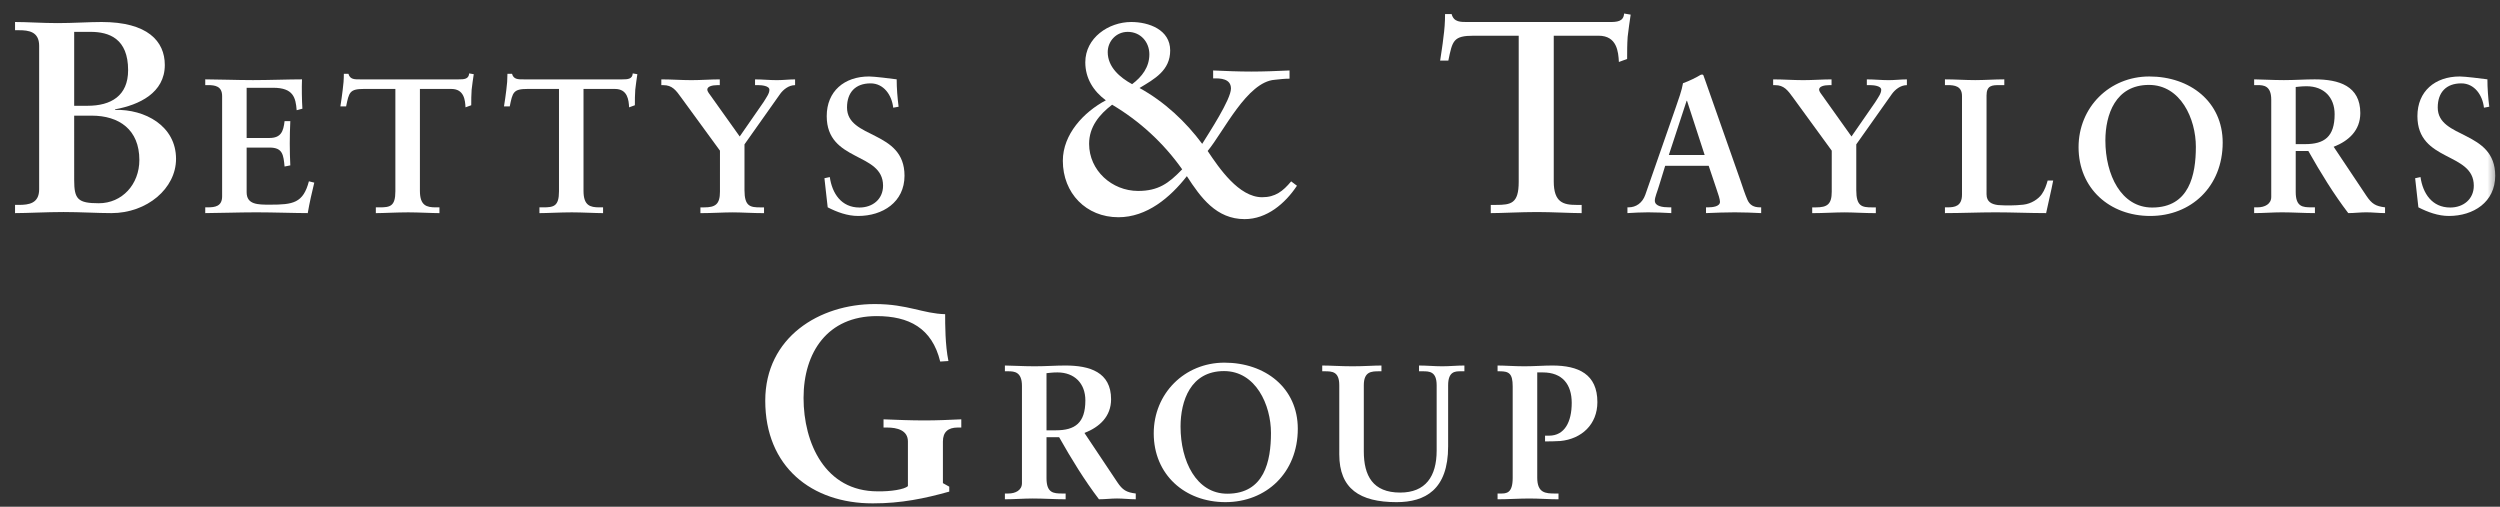 <svg width="296" height="60" viewBox="0 0 296 60" fill="none" xmlns="http://www.w3.org/2000/svg">
<rect x="0" y="0" width="296" height="60" fill="#333333" stroke="none"/>
<mask id="mask0_182_8984" style="mask-type:luminance" maskUnits="userSpaceOnUse" x="0" y="0" width="296" height="60">
<path d="M295.602 0H0.602V60H295.602V0Z" fill="white"/>
</mask>
<g mask="url(#mask0_182_8984)">
<path d="M1.781 24.259H2.236C3.401 24.259 4.635 24.099 4.635 22.412V5.427C4.635 3.739 3.402 3.578 2.236 3.578H1.781V2.605C3.208 2.605 5.024 2.735 6.838 2.735C8.688 2.735 10.533 2.605 12.026 2.605C17.473 2.605 19.513 4.876 19.513 7.694C19.513 11.002 16.467 12.429 13.613 12.946V13.011C17.147 12.913 20.843 14.893 20.843 18.814C20.843 22.313 17.407 25.233 13.192 25.233C11.572 25.233 9.529 25.104 7.519 25.104C5.507 25.104 3.175 25.233 1.781 25.233V24.259ZM8.783 12.524H10.372C13.127 12.524 15.169 11.358 15.169 8.309C15.169 4.583 12.932 3.772 10.727 3.772H8.783V12.524ZM8.783 21.311C8.783 23.579 9.206 24.065 11.701 24.065C14.457 24.065 16.5 21.829 16.5 18.942C16.5 15.344 14.1 13.693 10.859 13.693H8.782L8.783 21.311Z" fill="white"/>
<path d="M24.302 24.549H24.618C25.434 24.549 26.299 24.438 26.299 23.258V11.369C26.299 10.189 25.435 10.077 24.618 10.077H24.302V9.395C25.686 9.395 28.046 9.485 29.949 9.485C31.857 9.485 34.214 9.395 35.757 9.395C35.715 10.369 35.739 11.87 35.804 12.868L35.125 13.049C35.01 11.573 34.74 10.393 32.354 10.393H29.202V16.337H31.903C33.264 16.337 33.556 15.565 33.694 14.34H34.373C34.331 15.226 34.308 16.11 34.308 16.995C34.308 17.859 34.331 18.718 34.373 19.581L33.694 19.717C33.556 18.356 33.491 17.473 31.926 17.473H29.202V22.757C29.202 24.233 30.518 24.233 31.968 24.233C34.694 24.233 35.896 24.052 36.574 21.466L37.21 21.624C36.917 22.826 36.643 24.03 36.438 25.232C34.986 25.232 32.377 25.139 30.335 25.139C28.295 25.139 25.593 25.232 24.301 25.232L24.302 24.549Z" fill="white"/>
<path d="M43.092 10.53C41.387 10.53 41.322 10.938 40.98 12.597H40.301C40.391 11.96 40.506 11.323 40.572 10.669C40.664 10.033 40.711 9.396 40.711 8.738H41.255C41.436 9.42 42.002 9.397 42.614 9.397H54.323C54.936 9.397 55.504 9.374 55.549 8.691L56.092 8.784C56.001 9.397 55.91 10.01 55.842 10.623C55.795 11.236 55.795 11.849 55.795 12.461L55.117 12.709C55.071 11.872 54.96 10.531 53.438 10.531H49.718V22.602C49.718 24.348 50.512 24.552 51.599 24.552H52.031V25.235C51.148 25.235 49.559 25.142 48.335 25.142C46.972 25.142 45.382 25.235 44.499 25.235V24.552H44.931C46.176 24.552 46.812 24.44 46.812 22.648V10.53H43.092Z" fill="white"/>
<path d="M62.463 10.53C60.762 10.53 60.694 10.938 60.354 12.597H59.672C59.766 11.96 59.877 11.323 59.946 10.669C60.035 10.033 60.081 9.396 60.081 8.738H60.624C60.806 9.42 61.375 9.397 61.988 9.397H73.693C74.306 9.397 74.872 9.374 74.918 8.691L75.463 8.784C75.374 9.397 75.281 10.01 75.215 10.623C75.169 11.236 75.169 11.849 75.169 12.461L74.486 12.709C74.44 11.872 74.328 10.531 72.81 10.531H69.088V22.602C69.088 24.348 69.881 24.552 70.971 24.552H71.403V25.235C70.517 25.235 68.93 25.142 67.702 25.142C66.343 25.142 64.755 25.235 63.869 25.235V24.552H64.301C65.549 24.552 66.184 24.44 66.184 22.648V10.53H62.463Z" fill="white"/>
<path d="M85.244 17.84L80.706 11.622C80.026 10.671 79.595 10.081 78.527 10.081H78.301V9.398C79.525 9.398 80.638 9.489 81.861 9.489C83.041 9.489 84.132 9.398 85.222 9.398V10.081H84.926C84.314 10.081 83.746 10.24 83.746 10.601C83.746 10.852 84.019 11.146 84.155 11.349L87.582 16.159L90.395 12.101C90.803 11.442 91.097 11.057 91.097 10.625C91.097 10.147 90.122 10.081 89.806 10.081H89.397V9.399C90.257 9.399 91.12 9.49 91.983 9.49C92.707 9.49 93.436 9.399 94.138 9.399V10.081C93.367 10.081 92.731 10.625 92.369 11.122L88.147 17.092V22.515C88.147 24.442 88.831 24.554 90.032 24.554H90.461V25.237C89.122 25.237 87.762 25.144 86.765 25.144C85.631 25.144 84.267 25.237 82.929 25.237V24.554H83.36C84.698 24.554 85.243 24.192 85.243 22.697L85.244 17.84Z" fill="white"/>
<path d="M105.756 12.75C105.598 11.278 104.647 9.871 103.08 9.871C101.286 9.871 100.287 10.935 100.287 12.727C100.287 16.497 107.094 15.359 107.094 20.805C107.094 23.935 104.508 25.57 101.606 25.57C100.333 25.57 99.107 25.116 97.999 24.548C97.883 23.392 97.725 22.259 97.613 21.102L98.249 20.964C98.52 22.894 99.609 24.571 101.763 24.571C103.306 24.571 104.554 23.596 104.554 21.985C104.554 17.969 97.884 19.218 97.884 13.749C97.884 10.8 99.972 9.055 102.896 9.055C103.533 9.055 105.464 9.302 106.167 9.393C106.167 10.461 106.257 11.548 106.394 12.638L105.756 12.75Z" fill="white"/>
<path d="M143.636 8.343C145.129 8.409 146.651 8.474 148.144 8.474C149.667 8.474 151.158 8.409 152.681 8.343V9.315C152.098 9.315 151.516 9.381 150.932 9.447C147.656 9.675 144.87 15.606 142.987 17.876C144.351 19.915 146.683 23.352 149.438 23.352C150.993 23.352 151.903 22.64 152.874 21.474L153.559 21.991C152.163 24.1 149.989 25.944 147.367 25.944C144.024 25.944 142.177 23.417 140.525 20.858C138.55 23.385 135.791 25.721 132.421 25.721C128.595 25.721 125.84 22.867 125.84 19.042C125.84 15.897 128.305 13.272 130.931 11.878C129.438 10.774 128.499 9.252 128.499 7.371C128.499 4.484 131.254 2.605 133.942 2.605C136.018 2.605 138.55 3.511 138.55 5.976C138.55 8.342 136.701 9.347 134.918 10.419C137.867 12.039 140.393 14.405 142.341 17.031C143.119 15.766 145.746 11.779 145.746 10.485C145.746 9.315 144.513 9.252 143.636 9.285V8.343ZM128.95 17.032C128.95 20.176 131.643 22.607 134.753 22.607C137.152 22.607 138.384 21.701 139.971 20.048C137.767 16.934 134.949 14.34 131.675 12.397C130.151 13.563 128.95 15.022 128.95 17.032ZM136.084 6.433C136.084 4.972 135.046 3.773 133.524 3.773C132.16 3.773 131.155 4.877 131.155 6.172C131.155 7.955 132.615 9.187 134.042 9.965C135.208 9.089 136.084 7.955 136.084 6.433Z" fill="white"/>
<path d="M174.498 4.228C172.066 4.228 171.971 4.811 171.484 7.176H170.512C170.64 6.271 170.804 5.361 170.9 4.423C171.029 3.513 171.095 2.606 171.095 1.668H171.873C172.132 2.64 172.942 2.607 173.82 2.607H190.544C191.421 2.607 192.23 2.574 192.294 1.602L193.071 1.731C192.942 2.607 192.815 3.481 192.715 4.357C192.652 5.233 192.652 6.106 192.652 6.982L191.676 7.338C191.614 6.139 191.453 4.229 189.279 4.229H183.964V21.474C183.964 23.968 185.097 24.261 186.653 24.261H187.268V25.234C186.006 25.234 183.736 25.105 181.986 25.105C180.039 25.105 177.772 25.234 176.506 25.234V24.261H177.124C178.907 24.261 179.815 24.101 179.815 21.536V4.228L174.498 4.228Z" fill="white"/>
<path d="M196.433 21.986C196.204 22.756 195.931 23.346 195.931 23.754C195.931 24.437 196.884 24.549 197.635 24.549H197.882V25.232C196.977 25.185 196.047 25.139 195.138 25.139C194.32 25.139 193.502 25.185 192.688 25.232V24.549H192.826C193.708 24.549 194.457 24.029 194.798 23.077L198.429 12.663C198.722 11.823 199.131 10.688 199.268 9.85C199.994 9.599 200.9 9.144 201.332 8.874C201.4 8.851 201.447 8.828 201.511 8.828C201.581 8.828 201.627 8.828 201.673 8.894C201.739 9.079 201.811 9.282 201.88 9.464L206.053 21.327C206.323 22.122 206.596 22.962 206.889 23.644C207.164 24.28 207.638 24.549 208.388 24.549H208.523V25.232C207.506 25.185 206.483 25.139 205.395 25.139C204.284 25.139 203.149 25.186 201.992 25.232V24.549H202.242C202.762 24.549 203.646 24.46 203.646 23.894C203.646 23.598 203.442 22.985 203.192 22.26L202.307 19.627H197.158L196.433 21.986ZM199.742 11.934H199.697L197.589 18.355H201.832L199.742 11.934Z" fill="white"/>
<path d="M216.879 17.84L212.348 11.622C211.659 10.671 211.228 10.081 210.165 10.081H209.941V9.398C211.167 9.398 212.278 9.489 213.501 9.489C214.682 9.489 215.768 9.398 216.855 9.398V10.081H216.562C215.952 10.081 215.384 10.24 215.384 10.601C215.384 10.852 215.653 11.146 215.792 11.349L219.216 16.159L222.027 12.101C222.436 11.442 222.736 11.057 222.736 10.625C222.736 10.147 221.758 10.081 221.443 10.081H221.033V9.399C221.897 9.399 222.76 9.49 223.617 9.49C224.345 9.49 225.072 9.399 225.776 9.399V10.081C225.003 10.081 224.37 10.625 224.007 11.122L219.783 17.092V22.515C219.783 24.442 220.462 24.554 221.666 24.554H222.098V25.237C220.761 25.237 219.399 25.144 218.403 25.144C217.264 25.144 215.906 25.237 214.565 25.237V24.554H214.997C216.338 24.554 216.878 24.192 216.878 22.697L216.879 17.84Z" fill="white"/>
<path d="M235.207 23.009C235.207 23.915 235.837 24.188 236.565 24.28C237.498 24.345 238.514 24.345 239.563 24.233C240.51 24.122 241.329 23.575 241.736 23.009C242.098 22.51 242.305 21.875 242.444 21.374H243.098C242.85 22.669 242.53 23.937 242.261 25.232C240.263 25.232 238.268 25.139 236.269 25.139C234.273 25.139 232.277 25.232 230.281 25.232V24.549H230.596C231.414 24.549 232.301 24.438 232.301 23.031V11.369C232.301 10.189 231.414 10.077 230.596 10.077H230.281V9.395C231.483 9.395 232.663 9.485 233.865 9.485C235.021 9.485 236.153 9.395 237.31 9.395V10.077H236.749C235.885 10.077 235.206 10.097 235.206 11.3L235.207 23.009Z" fill="white"/>
<path d="M254.477 9.055C259.305 9.055 263.166 12.049 263.166 16.882C263.166 22.101 259.42 25.57 254.589 25.57C249.779 25.57 246.102 22.305 246.102 17.426C246.102 12.705 249.755 9.055 254.477 9.055ZM254.818 24.572C259.221 24.572 259.99 20.694 259.99 17.38C259.99 14.069 258.196 10.054 254.435 10.054C250.462 10.054 249.277 13.592 249.277 16.633C249.277 20.694 251.141 24.572 254.818 24.572Z" fill="white"/>
<path d="M268.915 11.8C268.915 10.143 268.006 10.077 267.303 10.077H266.891V9.395C267.62 9.395 269.023 9.485 270.409 9.485C271.768 9.485 272.861 9.395 274.063 9.395C276.922 9.395 279.46 10.166 279.46 13.388C279.46 15.431 278.102 16.679 276.306 17.38L280.185 23.189C280.823 24.14 281.279 24.415 282.39 24.548V25.231C281.641 25.231 280.917 25.138 280.161 25.138C279.46 25.138 278.736 25.231 278.033 25.231C276.284 22.938 274.787 20.49 273.31 17.881H271.813V22.734C271.813 24.484 272.631 24.549 273.679 24.549H274.087V25.232C272.791 25.232 271.475 25.139 270.179 25.139C269.093 25.139 268.028 25.232 266.891 25.232V24.549H267.303C268.136 24.549 268.915 24.164 268.915 23.324V11.8ZM271.812 17.065H272.927C275.198 17.065 276.42 16.202 276.42 13.524C276.42 11.504 275.127 10.212 273.107 10.212C272.429 10.212 272.131 10.281 271.812 10.301V17.065Z" fill="white"/>
<path d="M294.1 12.75C293.939 11.278 292.984 9.871 291.418 9.871C289.631 9.871 288.628 10.935 288.628 12.727C288.628 16.497 295.433 15.359 295.433 20.805C295.433 23.935 292.852 25.57 289.947 25.57C288.674 25.57 287.448 25.116 286.337 24.548C286.221 23.392 286.068 22.259 285.953 21.102L286.587 20.964C286.862 22.894 287.949 24.571 290.108 24.571C291.648 24.571 292.898 23.596 292.898 21.985C292.898 17.969 286.222 19.218 286.222 13.749C286.222 10.8 288.312 9.055 291.24 9.055C291.871 9.055 293.799 9.302 294.51 9.393C294.51 10.461 294.594 11.548 294.733 12.638L294.1 12.75Z" fill="white"/>
<path d="M111.32 42.807C110.351 38.82 107.591 37.426 103.799 37.426C97.994 37.426 95.141 41.707 95.141 47.12C95.141 52.468 97.704 58.175 103.898 58.175C105.453 58.206 107.077 57.947 107.497 57.559V52.274C107.497 50.947 106.232 50.62 105.033 50.62H104.61V49.648C106.232 49.714 107.854 49.779 109.475 49.779C110.929 49.779 112.36 49.714 113.817 49.648V50.62H113.394C112.26 50.62 111.641 51.141 111.641 52.274V57.203L112.392 57.622V58.206C109.509 59.016 106.687 59.602 103.344 59.602C96.082 59.602 90.606 55.255 90.606 47.444C90.606 39.925 97.025 36 103.573 36C105.579 36 106.975 36.294 108.242 36.583C109.508 36.876 110.606 37.167 111.905 37.199C111.905 38.398 111.905 40.863 112.294 42.745L111.32 42.807Z" fill="white"/>
<path d="M120.999 45.683C120.999 44.026 120.09 43.96 119.387 43.96H118.98V43.277C119.704 43.277 121.115 43.368 122.496 43.368C123.858 43.368 124.945 43.277 126.15 43.277C129.009 43.277 131.552 44.049 131.552 47.271C131.552 49.313 130.19 50.562 128.399 51.263L132.277 57.072C132.91 58.023 133.363 58.297 134.474 58.431V59.114C133.725 59.114 133.001 59.021 132.255 59.021C131.552 59.021 130.826 59.114 130.117 59.114C128.376 56.82 126.874 54.373 125.401 51.764H123.907V56.617C123.907 58.366 124.723 58.432 125.764 58.432H126.172V59.115C124.878 59.115 123.567 59.022 122.271 59.022C121.184 59.022 120.115 59.115 118.98 59.115V58.432H119.387C120.229 58.432 120.999 58.047 120.999 57.207V45.683ZM123.907 50.948H125.015C127.282 50.948 128.507 50.085 128.507 47.407C128.507 45.386 127.213 44.094 125.199 44.094C124.513 44.094 124.223 44.164 123.906 44.184L123.907 50.948Z" fill="white"/>
<path d="M144.971 42.938C149.804 42.938 153.659 45.931 153.659 50.765C153.659 55.983 149.92 59.453 145.089 59.453C140.279 59.453 136.602 56.188 136.602 51.309C136.602 46.588 140.253 42.938 144.971 42.938ZM145.311 58.455C149.713 58.455 150.483 54.577 150.483 51.263C150.483 47.952 148.693 43.936 144.925 43.936C140.954 43.936 139.777 47.474 139.777 50.516C139.777 54.577 141.634 58.455 145.311 58.455Z" fill="white"/>
<path d="M158.57 45.613C158.57 43.98 157.729 43.96 156.827 43.96H156.551V43.277C157.529 43.277 158.731 43.368 160.156 43.368C161.521 43.368 162.655 43.277 163.564 43.277V43.96H163.287C162.384 43.96 161.475 43.98 161.475 45.613V53.441C161.475 56.324 162.538 58.321 165.783 58.321C168.782 58.321 170.1 56.413 170.1 53.353V45.613C170.1 43.98 169.238 43.96 168.465 43.96H168.012V43.277C168.914 43.277 169.847 43.368 170.756 43.368C171.641 43.368 172.504 43.277 173.385 43.277V43.96H172.909C172.296 43.96 171.459 43.98 171.459 45.613V52.852C171.459 57.982 168.737 59.454 165.352 59.454C160.998 59.454 158.571 57.866 158.571 53.804L158.57 45.613Z" fill="white"/>
<path d="M182.009 56.552C182.009 58.39 183.002 58.433 184.158 58.433H184.527V59.116C183.364 59.116 182.232 59.023 181.076 59.023C179.828 59.023 178.6 59.116 177.312 59.116V58.433H177.677C178.353 58.433 179.102 58.411 179.102 56.595V45.753C179.102 44.23 178.67 43.96 177.583 43.96H177.312V43.277C178.126 43.277 179.325 43.368 180.49 43.368C181.669 43.368 182.778 43.277 183.796 43.277C186.888 43.277 189.13 44.299 189.13 47.61C189.13 50.265 187.25 51.969 184.753 52.215C184.05 52.261 183.458 52.261 182.934 52.261V51.583H183.412C185.252 51.583 186.092 49.949 186.092 47.702C186.092 45.524 184.998 44.094 182.664 44.094H182.009V56.552Z" fill="white"/>
</g>
</svg>
